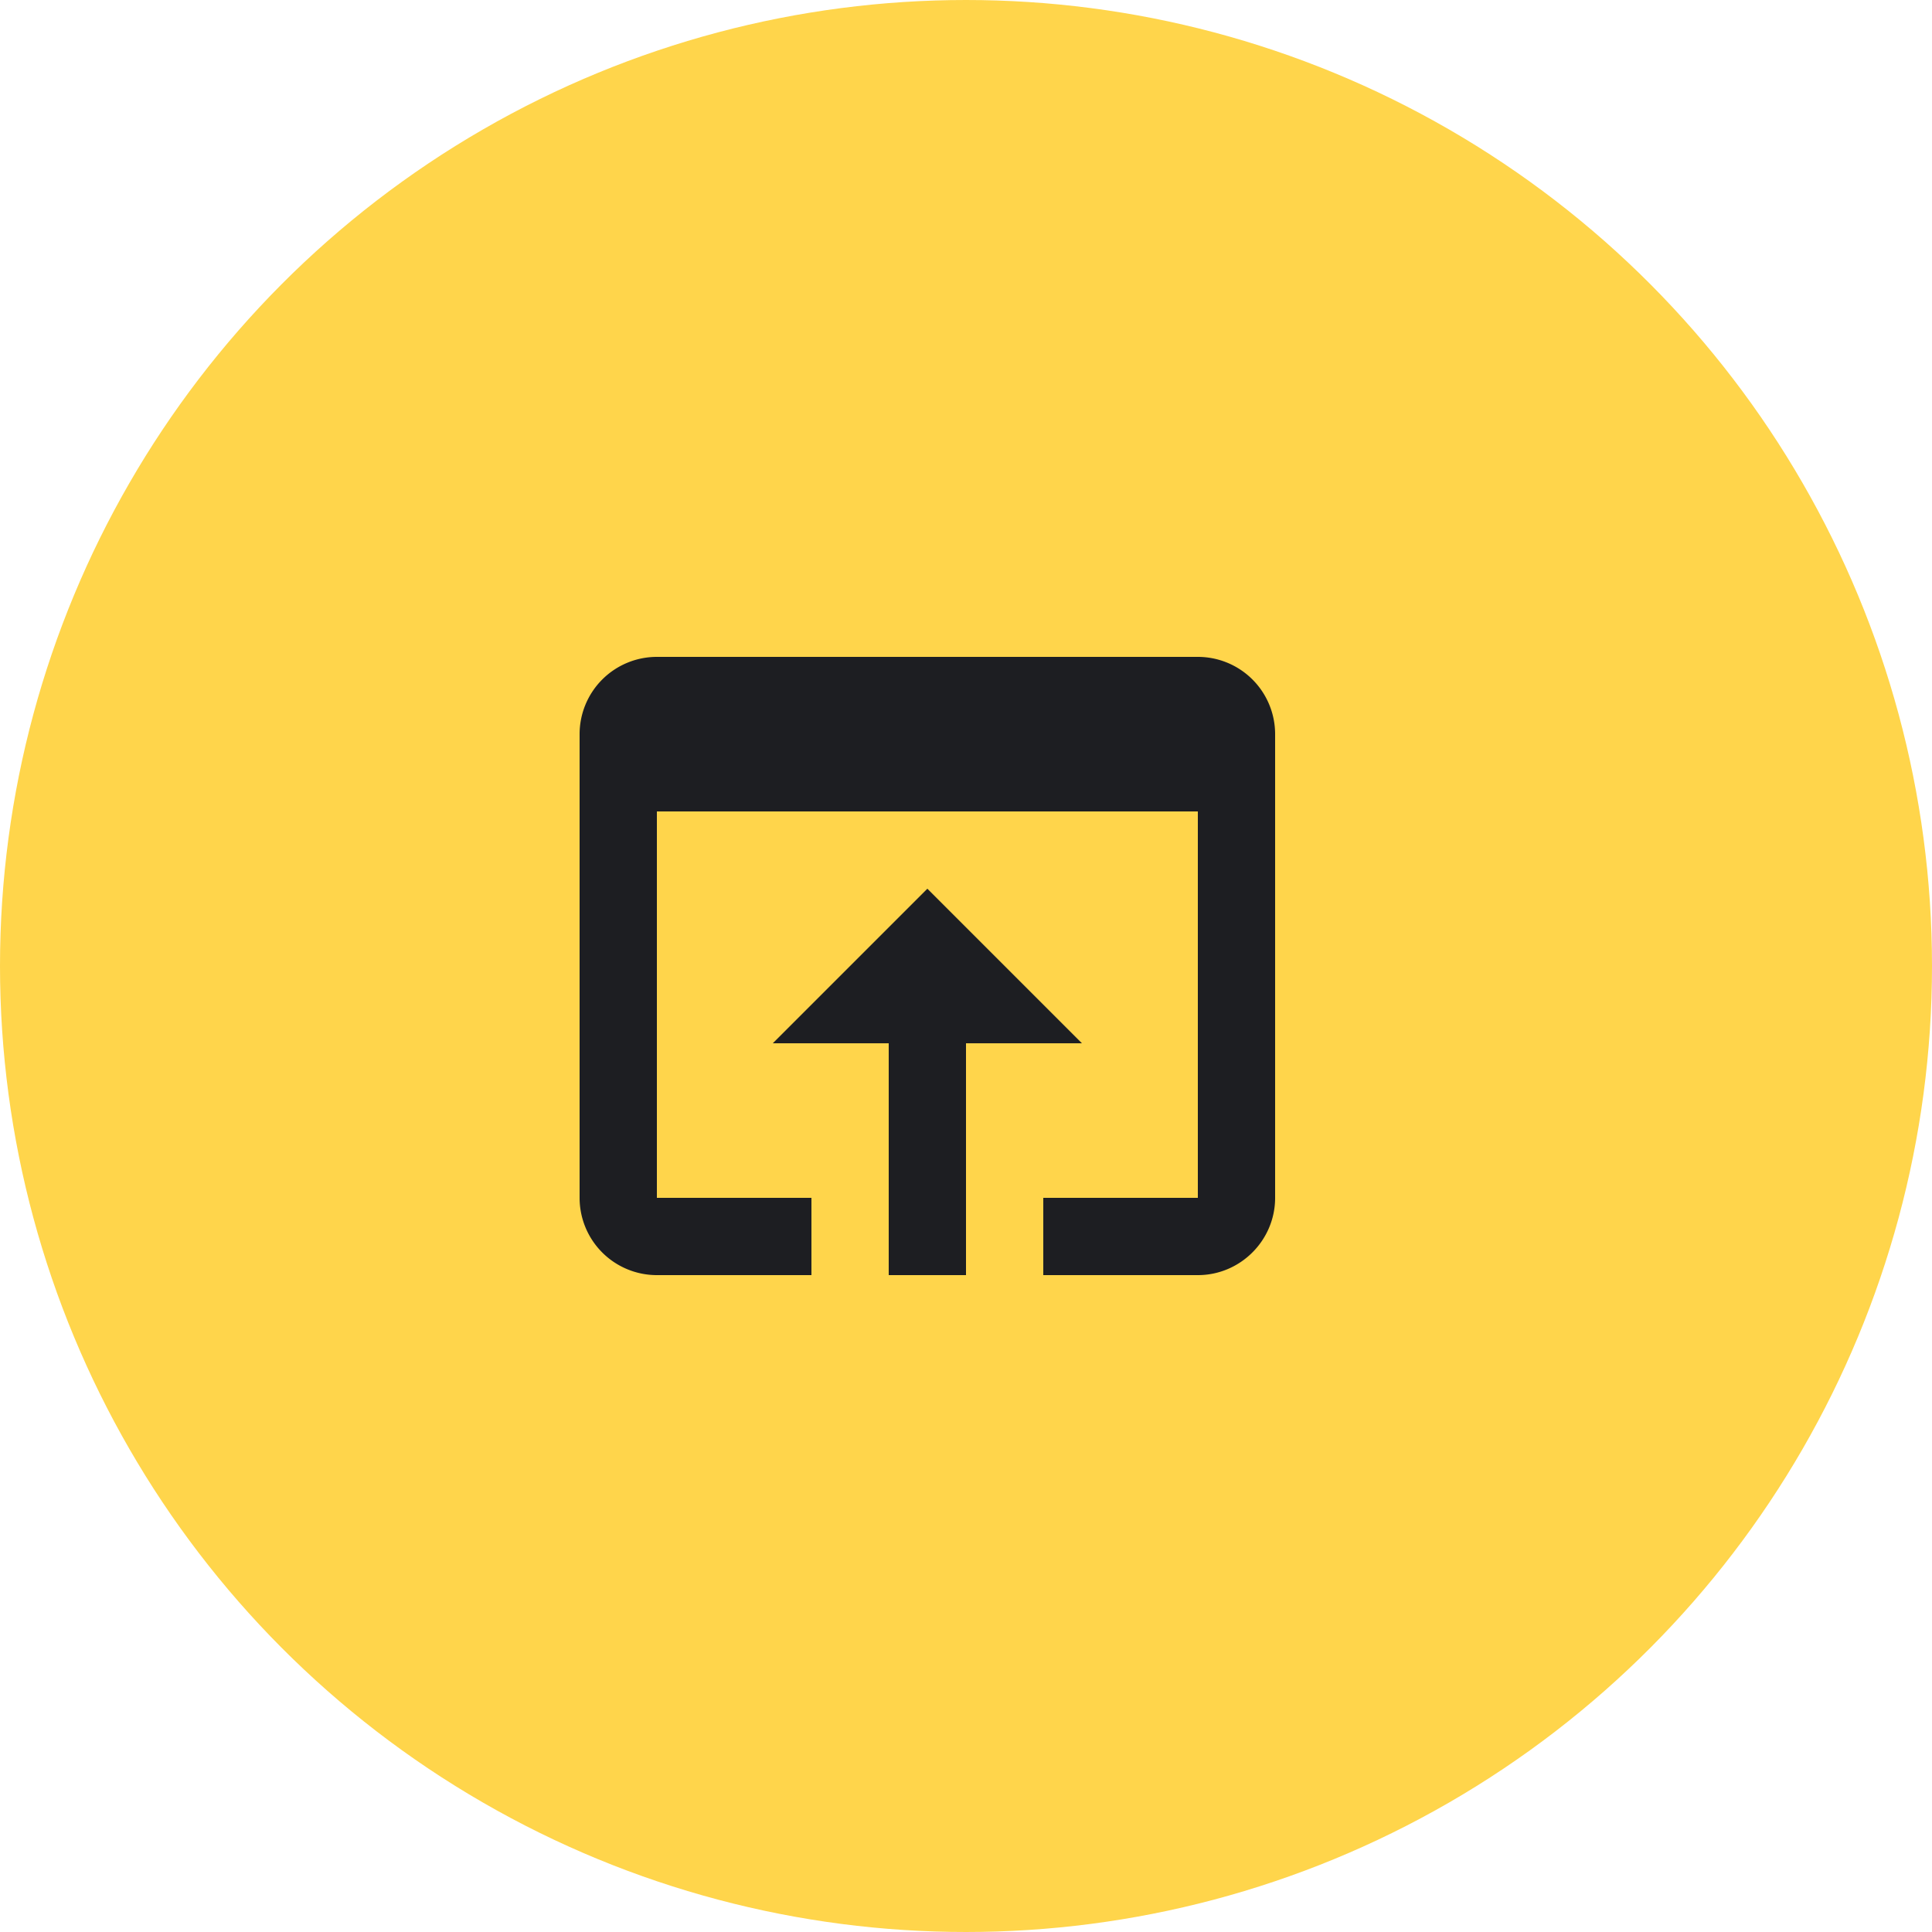 <?xml version="1.0" encoding="UTF-8"?> <svg xmlns="http://www.w3.org/2000/svg" width="50" height="50" fill="none"><circle cx="25" cy="25" r="23" fill="#FFD54B" stroke="#FFD54B" stroke-width="4"></circle><path fill="#1D1E22" d="M31 17H17a2 2 0 0 0-2 2v12a2 2 0 0 0 2 2h4v-2h-4V21h14v10h-4v2h4c1.1 0 2-.9 2-2V19a2 2 0 0 0-2-2m-7 6-4 4h3v6h2v-6h3z"></path></svg> 